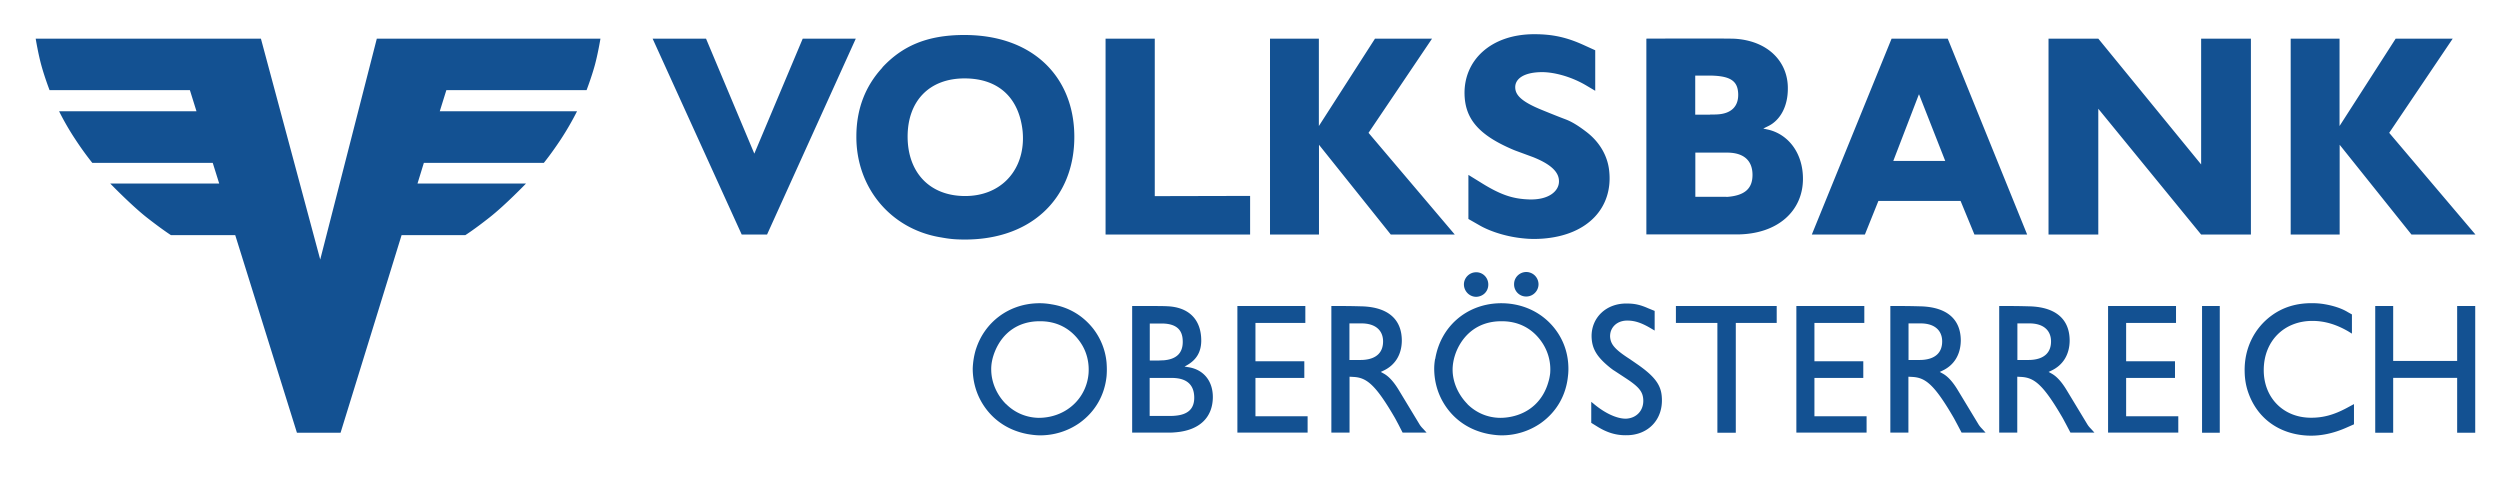 <svg xmlns:xlink="http://www.w3.org/1999/xlink" xmlns="http://www.w3.org/2000/svg" viewBox="0 0 220 42" aria-hidden="true" class="header__logoIcon header__logoIcon--desktop" width="220" height="42" fill="none"><path fill="#135192" d="m62.13 3.4 4.25 10.12L70.64 3.4h4.67L67.5 20.64h-2.23L57.43 3.4h4.69ZM77.64 5.94c1.73-1.86 3.9-2.87 7.26-2.86 6.01.01 9.6 3.7 9.64 8.87.05 5.55-3.93 9.44-10.38 9.11-.58-.03-.96-.1-1.53-.2-4.32-.78-7.29-4.4-7.27-8.85 0-2.43.8-4.45 2.29-6.06Zm7.34 11.31c2.96-.02 4.88-2.03 5.03-4.73.02-.33.01-.66-.02-.99-.31-2.87-2.06-4.61-5.06-4.63-3.19-.02-5.06 2.03-5.06 5.12 0 3.13 1.92 5.25 5.11 5.23ZM97.29 3.4h4.33v13.86l8.39-.02v3.4H97.29V3.4ZM111.75 3.4h4.31v7.69L121 3.4h5.02l-5.59 8.29 7.59 8.95h-5.63l-6.32-7.9v7.9h-4.31V3.4ZM201.57 3.4h4.31v7.69l4.94-7.69h5.02l-5.59 8.29 7.59 8.95h-5.63l-6.32-7.9v7.9h-4.31V3.4ZM140.38 4.42v3.57l-.81-.48c-1.34-.79-2.91-1.2-4.04-1.16-1.52.05-2.19.63-2.19 1.32 0 .67.5 1.25 2.31 1.99 1.12.46 1.69.68 2.14.85.47.18 1.01.48 1.83 1.11 1.16.89 1.86 2.12 1.99 3.43.34 3.15-1.8 5.65-5.86 5.95-.56.04-1.11.04-1.66-.02-1.44-.13-2.87-.58-3.82-1.11l-1.05-.6v-3.88l1.07.66c1.74 1.09 2.81 1.45 4.26 1.5 1.75.06 2.65-.74 2.64-1.6 0-.73-.57-1.44-2.27-2.12l-1.41-.52c-.23-.08-.46-.18-.68-.28-2.84-1.27-3.9-2.69-3.95-4.73-.07-2.97 2.29-5.29 6.14-5.29 1.6 0 2.85.27 4.36.96l.99.45ZM144.87 3.4s7-.03 7.8.01c2.89.18 4.65 1.99 4.66 4.32.02 1.67-.7 2.85-1.69 3.35l-.45.22v.02l.42.09c1.77.42 3.06 2.07 3.05 4.35-.01 2.76-2.17 4.86-5.82 4.87h-7.96V3.4Zm5.62 6.68c.19 0 .39 0 .58-.01 1.28-.05 1.94-.71 1.89-1.84-.05-1.13-.7-1.59-2.69-1.58h-1.09v3.44h1.31Zm1.45 7.25c1.64-.11 2.3-.77 2.28-1.99-.02-1.21-.76-1.9-2.21-1.91h-2.82v3.89h2.75ZM166.47 3.4h4.93l6.99 17.24h-4.64l-1.22-2.96h-7.23l-1.19 2.96h-4.67l7.02-17.24Zm4.71 10.76-2.3-5.85h-.02l-2.25 5.85h4.57ZM180.27 3.4h4.38l9.05 11.07V3.4h4.38v17.24h-4.38l-9.05-11.07v11.07h-4.38V3.4ZM33.16 3.4l-4.98 19.44L22.96 3.4H3.14s.22 1.35.51 2.39c.29 1.05.71 2.14.71 2.14h12.35l.58 1.86H5.2s.58 1.2 1.42 2.46a27.7 27.7 0 0 0 1.5 2.08h10.6l.57 1.82H9.7s1.83 1.89 3.18 2.96c1.39 1.09 2.16 1.58 2.16 1.58h5.66l5.43 17.39h3.84l5.37-17.39h5.61s.77-.48 2.16-1.58c1.36-1.07 3.18-2.96 3.18-2.96h-9.55l.56-1.82h10.56s.67-.82 1.5-2.08a25.48 25.48 0 0 0 1.42-2.46H38.7l.58-1.86h12.34s.42-1.1.71-2.14c.29-1.05.51-2.39.51-2.39H33.16ZM85.89 30.71c.76-2.35 2.84-3.92 5.33-4.02.43-.02.87.01 1.31.09 1.52.24 2.76.99 3.67 2.14.68.88 1.09 1.93 1.18 3.02.03.4.03.77 0 1.15-.17 1.69-1 3.14-2.38 4.13a6.01 6.01 0 0 1-3.48 1.09c-.36 0-.73-.05-1.09-.11-1.88-.35-3.34-1.44-4.18-3.05-.44-.85-.65-1.79-.65-2.72.02-.56.11-1.15.29-1.73Zm2.63 4.83c.76.77 1.78 1.21 2.88 1.23.32 0 .62-.03.93-.09 1.93-.38 3.29-1.9 3.46-3.78.08-.97-.15-1.93-.68-2.72-.84-1.26-2.1-1.93-3.63-1.91-1.82 0-3.23.96-3.92 2.64-.24.59-.35 1.15-.33 1.69.02 1.03.47 2.13 1.29 2.95ZM99.63 38.08V26.93h1.47c.77 0 1.24 0 1.62.02 1.91.08 3.01 1.18 2.99 3.08-.02.96-.43 1.64-1.26 2.11l-.21.12.38.06c1.28.21 2.13 1.2 2.11 2.67-.03 1.75-1.17 2.87-3.25 3.05-.2.02-.38.03-.58.03h-3.28Zm1.55-6.35h.65c.17 0 .35-.02.53-.02 1.17-.08 1.76-.65 1.72-1.72-.02-.99-.59-1.49-1.76-1.52h-1.14v3.25Zm0 4.87h1.91c.09 0 .17 0 .24-.01 1.25-.08 1.81-.65 1.76-1.72-.05-1.03-.67-1.58-1.87-1.61h-2.05v3.34ZM108.89 38.08V26.93h5.98v1.49h-4.39v3.37h4.3v1.47h-4.3v3.37h4.59v1.44h-6.18ZM117.16 38.08V26.93h.91c.88 0 1.4.02 1.84.03 2.29.09 3.45 1.18 3.45 3.02-.01 1.25-.61 2.17-1.62 2.64l-.23.11.27.15c.41.23.85.67 1.34 1.49l1.82 3.01c.06.09.14.2.3.36l.3.33h-2.11l-.39-.76c-.11-.2-.21-.4-.32-.59-1.69-2.9-2.47-3.49-3.61-3.55l-.35-.02v4.92h-1.6Zm1.59-6.4h.68c.18 0 .36 0 .55-.01 1.15-.08 1.76-.67 1.73-1.69-.03-.9-.65-1.49-1.81-1.52h-1.15v3.22ZM126.3 31.59c.47-2.84 2.72-4.78 5.54-4.9 2.04-.08 3.83.76 4.98 2.23.7.9 1.09 1.93 1.18 3.04.03.38.03.77-.02 1.15-.17 1.68-1 3.13-2.37 4.11a6.01 6.01 0 0 1-3.48 1.09c-.36 0-.73-.05-1.09-.11-1.88-.35-3.34-1.44-4.18-3.05-.44-.85-.65-1.79-.65-2.72 0-.27.03-.58.08-.85Zm2.83 3.97c.76.76 1.78 1.2 2.88 1.21.32 0 .62-.03.93-.09 1.69-.33 2.88-1.46 3.33-3.11.08-.26.11-.47.14-.67.09-.93-.14-1.9-.68-2.72-.83-1.26-2.09-1.93-3.63-1.91-1.5 0-2.72.65-3.51 1.84-.5.76-.76 1.64-.76 2.43 0 1.05.47 2.17 1.31 3.02Zm.73-11.6c.61-.03 1.11.46 1.11 1.08s-.47 1.06-1.06 1.08c-.64 0-1.14-.56-1.08-1.2.06-.53.5-.94 1.03-.96Zm4.71.01c.49.12.82.56.82 1.06-.01.55-.44 1.02-1 1.06a1.06 1.06 0 0 1-1.15-1.09c0-.7.67-1.2 1.34-1.03ZM140.03 37.21v-1.85l.21.17c1.14.96 2.22 1.35 2.9 1.31.88-.06 1.49-.71 1.47-1.61-.02-.71-.32-1.14-1.47-1.9l-1.08-.71c-.11-.06-.2-.14-.3-.21-1.26-1-1.67-1.73-1.7-2.78-.03-1.66 1.27-2.95 3.11-2.92.67 0 1.17.11 1.85.41l.59.24v1.73l-.44-.26c-.77-.44-1.32-.61-1.93-.62-.67-.01-1.17.29-1.41.76-.11.21-.15.46-.14.68.05.64.39 1.09 1.75 1.96.17.12.35.24.52.36 1.69 1.15 2.22 1.93 2.28 2.99.14 1.93-1.18 3.33-3.08 3.34-.91.02-1.73-.21-2.66-.8l-.47-.29ZM147.48 28.42v-1.49h8.87v1.49h-3.6v9.66h-1.62v-9.66h-3.64ZM158.08 38.08V26.93h5.98v1.49h-4.39v3.37h4.3v1.47h-4.3v3.37h4.59v1.44h-6.18ZM166.35 38.08V26.93h.91c.88 0 1.4.02 1.84.03 2.29.09 3.45 1.18 3.45 3.02-.02 1.25-.61 2.17-1.62 2.64l-.23.11.27.15c.41.23.85.67 1.34 1.49l1.82 3.01c.06.09.14.2.3.36l.3.33h-2.11l-.4-.76c-.11-.2-.21-.4-.32-.59-1.69-2.9-2.47-3.49-3.61-3.55l-.35-.02v4.92h-1.59Zm1.6-6.4h.68c.18 0 .36 0 .55-.01 1.15-.08 1.76-.67 1.73-1.69-.03-.9-.65-1.49-1.81-1.52h-1.15v3.22ZM175.93 38.08V26.93h.91c.88 0 1.4.02 1.84.03 2.29.09 3.45 1.18 3.45 3.02-.01 1.25-.61 2.17-1.62 2.64l-.23.11.27.15c.41.23.85.67 1.34 1.49l1.82 3.01c.06.09.14.2.3.36l.3.33h-2.11l-.4-.76c-.11-.2-.21-.4-.32-.59-1.69-2.9-2.48-3.49-3.61-3.55l-.35-.02v4.92h-1.59Zm1.6-6.4h.68c.18 0 .36 0 .55-.01 1.15-.08 1.76-.67 1.73-1.69-.03-.9-.65-1.49-1.81-1.52h-1.15v3.22ZM185.51 38.08V26.93h5.98v1.49h-4.39v3.37h4.3v1.47h-4.3v3.37h4.59v1.44h-6.18ZM193.78 38.08V26.93h1.56v11.15h-1.56ZM206.97 27.66v1.7l-.29-.18c-1.09-.64-2.13-.94-3.19-.94-2.49 0-4.25 1.76-4.28 4.27-.03 2.48 1.72 4.24 4.13 4.25 1.06.01 2.02-.24 3.16-.85l.65-.35v1.78l-.59.26c-1.24.56-2.41.79-3.54.73-2.49-.14-4.37-1.53-5.16-3.75-.21-.58-.32-1.21-.33-1.87-.05-2.03.84-3.81 2.34-4.92 1.03-.76 2.22-1.12 3.61-1.11.36 0 .73.03 1.08.09.82.14 1.53.38 2.05.7l.36.2ZM209.02 38.08V26.93h1.58v4.83h5.63v-4.83h1.59v11.15h-1.59v-4.83h-5.63v4.83h-1.58Z"></path></svg>